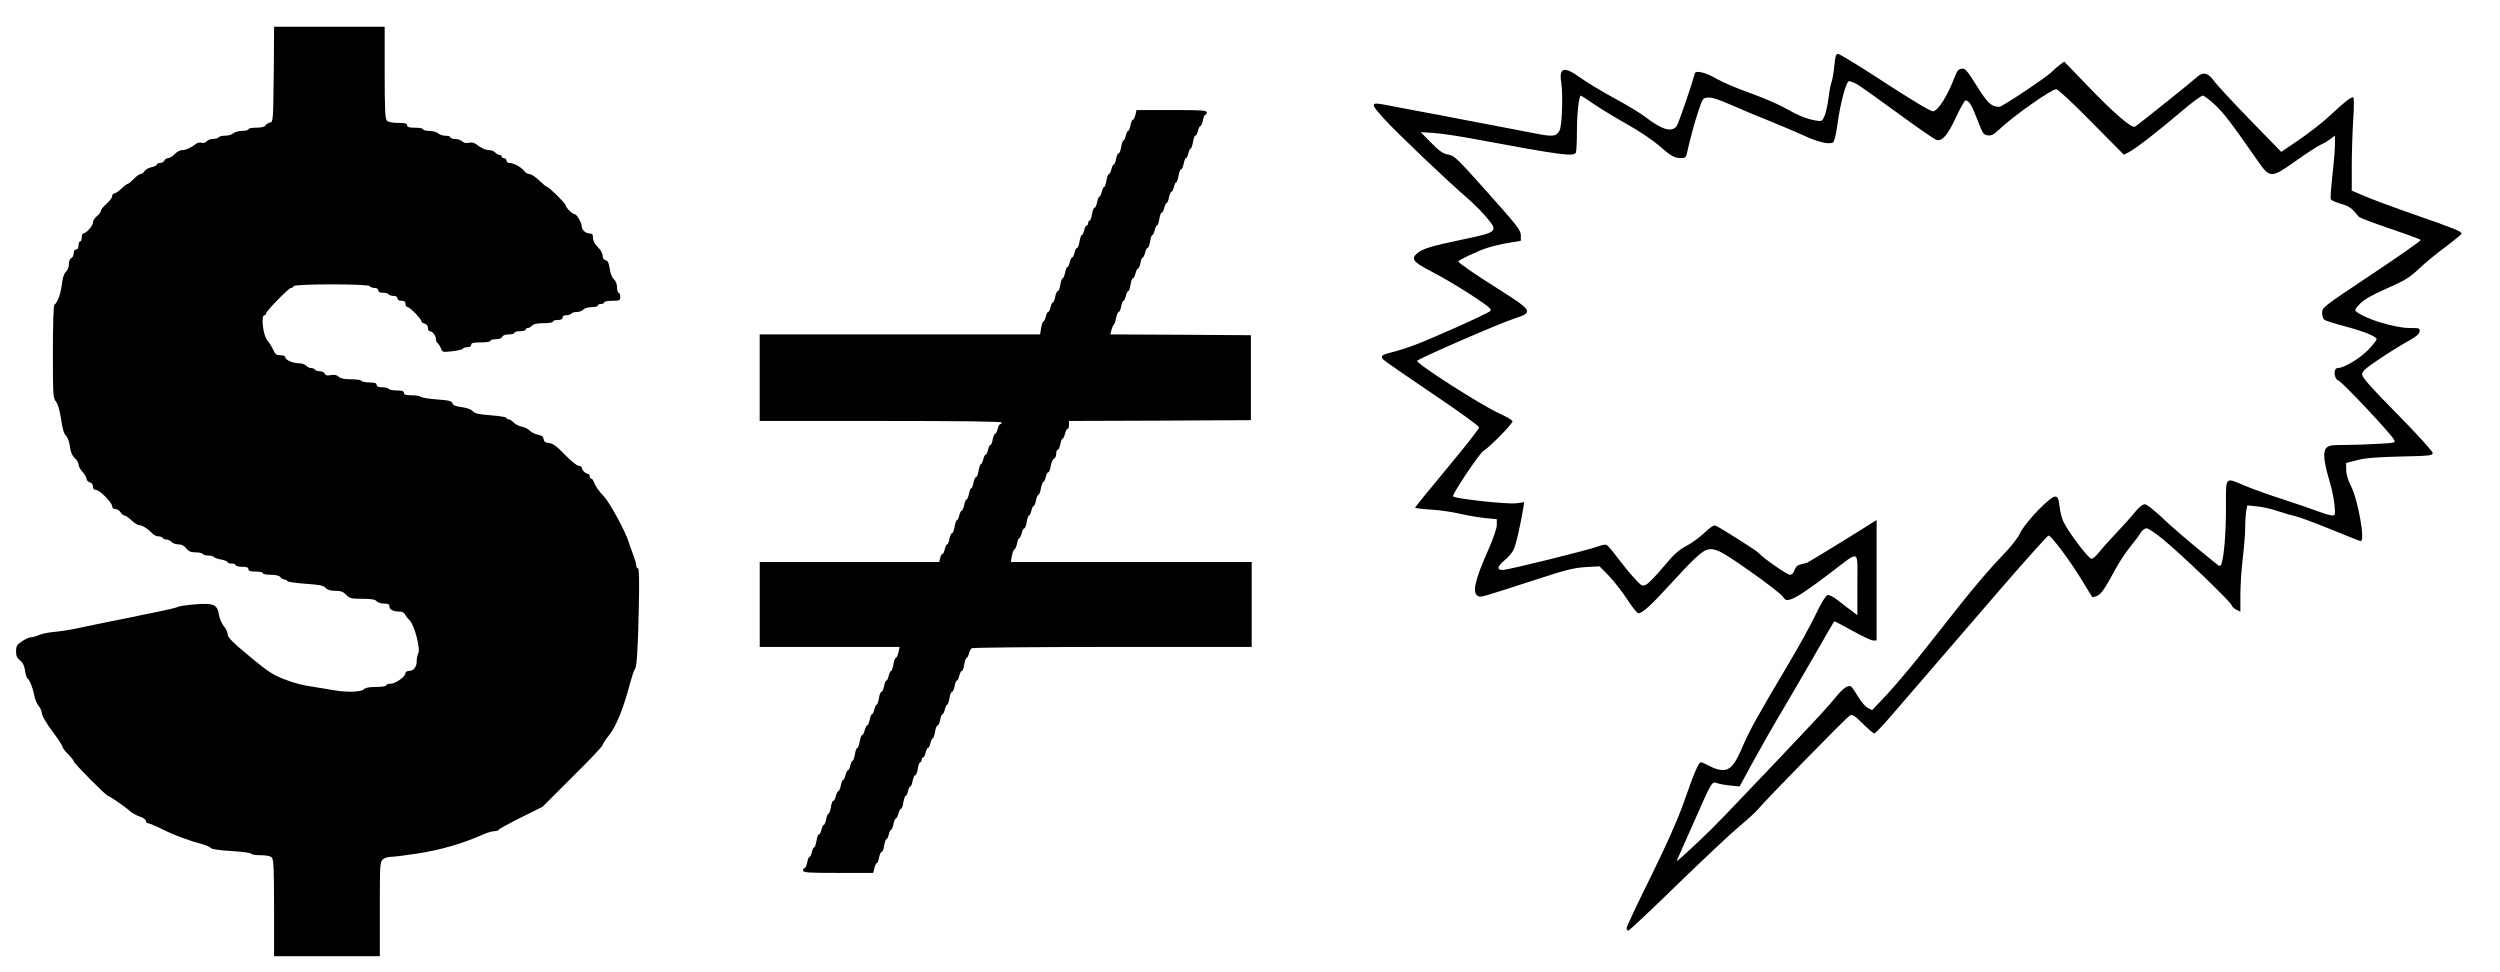 <?xml version="1.0" encoding="UTF-8" standalone="no"?>
<svg
    xmlns:rdf="http://www.w3.org/1999/02/22-rdf-syntax-ns#"
    xmlns="http://www.w3.org/2000/svg"
    xmlns:cc="http://web.resource.org/cc/"
    xmlns:dc="http://purl.org/dc/elements/1.1/"
    xmlns:svg="http://www.w3.org/2000/svg"
    xmlns:inkscape="http://www.inkscape.org/namespaces/inkscape"
    xmlns:sodipodi="http://sodipodi.sourceforge.net/DTD/sodipodi-0.dtd"
    xmlns:ns1="http://sozi.baierouge.fr"
    xmlns:xlink="http://www.w3.org/1999/xlink"
    version="1.0"
    viewBox="0 0 468 182"
  >
  <g
      transform="translate(0 182) scale(.03 -.03)"
      fill="#000000"
    >
    <path
        d="m1708 5603c-3-289-4-298-23-301-11-3-24-10-28-18-5-9-26-14-57-14-28 0-50-4-50-10 0-5-18-10-39-10-22 0-46-7-55-15-8-8-30-15-50-15-19 0-38-4-41-10-3-5-19-10-34-10-16 0-34-7-41-15-8-9-21-13-32-9-11 3-27 0-36-8-31-24-62-38-85-38-13 0-34-11-47-25s-31-25-41-25c-9 0-19-7-23-15-3-8-15-15-26-15s-20-4-20-9-15-13-32-17c-18-3-39-15-46-25-7-11-19-19-26-19s-25-13-41-30c-16-16-32-30-37-30-4 0-22-13-40-30-17-16-37-30-44-30-8 0-14-8-14-17 0-10-16-31-35-48-19-16-35-36-35-43 0-8-11-23-25-34s-25-28-25-39c0-21-42-69-60-69-5 0-10-11-10-25s-4-25-10-25c-5 0-10-11-10-25 0-16-6-25-15-25s-15-9-15-24c0-13-7-26-15-30-9-3-15-18-15-37 0-18-8-38-18-48-13-11-21-37-26-78-7-60-27-116-47-128-5-4-9-126-9-294 0-269 1-289 19-310 12-14 23-52 32-109 8-58 18-92 30-103 10-9 21-37 25-67 4-35 14-58 30-73 13-12 24-31 24-41s11-31 25-46 25-34 25-43 9-19 20-22c12-3 20-14 20-26 0-14 6-21 18-21 23 0 102-80 102-103 0-10 8-17 20-17 11 0 25-9 32-20s18-20 24-20c7 0 26-13 44-30 18-16 38-30 46-30 20 0 55-21 79-47 11-13 30-23 42-23s25-4 28-10c3-5 14-10 24-10s24-7 31-15 26-15 42-15c20 0 37-8 50-25 15-19 29-25 58-25 21 0 42-4 45-10 3-5 19-10 35-10s31-4 34-9c4-5 24-12 46-16s40-11 40-16 11-9 25-9 25-4 25-10c0-5 18-10 40-10 29 0 40-4 40-15s12-15 45-15c25 0 45-4 45-10 0-5 22-10 49-10 31 0 53-5 61-15 7-8 18-15 25-15 8 0 15-4 17-9s53-13 113-17c89-6 113-11 126-25 11-13 30-19 61-19 35 0 50-6 68-25 21-22 31-25 101-25 56 0 80-4 89-15 7-8 28-15 46-15 27 0 34-4 34-19 0-19 25-31 68-31 12 0 26-8 29-17 4-9 17-26 29-38 29-26 69-177 54-205-6-10-10-33-10-50 0-36-20-60-49-60-12 0-21-7-21-14 0-22-63-66-93-66-15 0-27-4-27-10s-28-10-64-10c-44 0-67-5-76-15-14-17-114-20-195-4-27 5-79 13-115 19-76 11-115 21-189 49-65 25-102 49-201 131-121 100-150 129-150 151 0 12-11 34-24 49-13 16-26 46-29 67-11 67-31 77-143 69-53-4-104-11-113-16s-63-18-121-30c-58-11-134-27-170-35-36-7-103-21-150-30s-125-26-173-36c-49-11-118-22-155-25s-81-12-99-20c-17-8-39-14-50-14-10 0-35-11-56-25-32-22-37-31-37-63 0-28 6-42 25-56 16-12 26-32 31-62 3-24 10-47 15-50 13-8 35-62 43-108 4-22 16-51 27-64 10-14 19-31 19-39 0-22 26-66 80-138 27-36 50-72 50-79 0-6 16-27 35-46s35-39 35-44c0-12 203-216 214-216 9 0 105-66 137-95 14-12 42-28 62-34 21-7 37-19 37-27s6-14 13-14c6 0 48-17 92-39 76-38 164-70 250-93 22-6 45-16 50-23 6-7 56-15 130-19 66-4 121-11 123-17 2-5 28-9 59-9 34 0 60-5 69-14 11-12 14-68 14-315v-301h330 330v293c0 272 1 295 18 310 10 10 33 17 51 17s92 9 164 20c151 24 282 62 415 121 23 10 53 19 66 19 14 0 26 4 28 9s64 39 138 76l135 67 187 187c104 102 188 191 188 198 0 6 19 35 42 64 44 56 90 169 130 324 12 44 25 82 29 85 12 8 20 124 25 383 4 171 2 247-5 247-6 0-11 8-11 18 0 9-9 42-21 72-11 30-24 66-28 80-19 61-117 241-150 276-37 39-56 66-67 97-3 9-10 17-15 17s-9 7-9 15-5 15-11 15-17 6-25 14-14 19-14 25-9 11-19 11c-11 0-49 31-86 69-51 53-75 71-99 73-23 2-32 9-34 24-2 16-12 24-36 28-18 4-41 15-50 25-10 11-32 22-50 25-18 4-41 15-51 26s-24 20-32 20c-7 0-13 4-13 9s-44 12-97 16c-76 6-101 11-113 26-10 11-37 21-69 25-38 5-55 12-58 24-4 14-22 19-96 24-51 4-96 11-102 17-5 5-31 9-57 9-36 0-48 4-48 15s-12 15-44 15c-25 0-48 5-51 10-3 6-22 10-41 10-24 0-34 5-34 15 0 11-12 15-44 15-25 0-48 5-51 10-3 6-33 10-66 10-42 0-65 5-76 16s-26 14-48 10c-24-5-34-2-39 9-3 8-16 15-30 15s-28 5-31 10c-3 6-14 10-24 10s-24 7-31 15-27 15-44 15c-39 0-86 20-86 38 0 7-13 12-30 12-22 0-33 6-40 23-10 23-31 58-40 67-28 28-44 160-20 160 6 0 10 5 10 10 0 15 142 160 156 160 7 0 14 5 16 11 5 15 471 15 476 0 2-6 15-11 28-11 15 0 24-6 24-15 0-10 10-15 29-15 17 0 33-4 36-10 3-5 17-10 31-10 15 0 24-6 24-15s9-15 25-15c18 0 25-5 25-20 0-11 6-20 14-20 14 0 86-74 86-89 0-5 9-11 20-14 12-3 20-14 20-26s5-21 11-21c17 0 39-27 39-49 0-11 5-23 11-26 5-4 15-18 20-32 9-24 11-25 72-18 34 4 64 11 65 16 2 5 15 9 28 9 15 0 24 6 24 15 0 12 13 15 60 15 33 0 60 4 60 10s15 10 34 10c21 0 36 6 40 15 3 9 19 15 41 15 19 0 35 5 35 10 0 6 16 10 35 10s35 5 35 10c0 6 6 10 14 10 7 0 19 7 26 15 8 10 31 15 71 15 33 0 59 4 59 10s14 10 30 10c20 0 30 5 30 15 0 9 9 15 24 15 14 0 28 5 31 10 3 6 19 10 34 10 16 0 34 7 41 15 7 9 29 15 51 15s39 5 39 10c0 6 9 10 20 10s20 5 20 10c0 6 23 10 50 10 47 0 50 2 50 25 0 14-4 25-10 25-5 0-10 15-10 33 0 21-8 41-20 52s-22 37-26 66c-5 35-11 49-25 52-12 3-19 14-19 29 0 14-13 37-30 53-19 19-30 39-30 57 0 22-5 28-21 28-24 0-49 22-49 43 0 23-31 77-44 77-14 0-56 41-56 56-1 11-104 114-116 114-5 1-27 19-49 40-22 22-49 40-60 40s-27 9-35 20c-17 24-65 50-92 50-10 0-18 7-18 15s-7 15-15 15-15 5-15 10c0 6-6 10-14 10-7 0-19 7-26 15s-23 15-36 15c-25 0-55 14-86 39-11 8-27 11-43 7-17-4-31-1-41 9-9 8-29 15-45 15s-29 5-29 10c0 6-14 10-31 10s-37 7-45 15c-9 8-33 15-55 15-21 0-39 5-39 10 0 6-22 10-50 10-38 0-50 4-50 15 0 12-13 15-56 15-35 0-61 5-70 14-11 12-14 66-14 300v286h-345-345l-2-297z"
    />
    <path
        d="m11446 5654c-4-41-12-87-18-102-5-15-14-59-18-98-5-40-16-88-24-109-16-36-16-37-58-30-56 10-106 30-200 83-42 23-139 64-215 91s-165 65-198 84c-69 41-133 57-139 36-24-87-101-309-112-326-29-45-91-28-196 53-29 23-117 76-195 118-77 42-172 99-209 126-103 75-137 67-122-28 12-73 5-270-10-299-21-39-41-41-157-18-60 12-175 34-255 49s-176 34-215 41c-38 8-133 26-210 40s-175 33-217 41c-133 27-134 23-41-81 80-88 394-387 523-498 36-31 89-84 117-118 74-88 70-91-161-139-183-38-240-56-272-83-42-36-27-55 93-117 59-30 168-95 242-143 113-74 132-90 120-101-17-17-365-173-474-213-44-17-105-36-135-43-69-17-78-25-57-48 9-9 147-105 306-212 164-110 290-202 291-210 0-9-90-123-200-255s-200-243-200-246 44-9 98-12c53-3 135-15 182-26s118-23 158-27l72-7v-36c0-21-21-82-51-151-89-199-105-278-63-294 17-7 28-3 349 101 195 64 243 76 318 81l88 5 60-61c32-34 84-100 114-147s61-85 68-85c25 0 78 48 193 174 65 71 136 146 157 165 101 92 108 90 342-73 105-74 200-147 209-161 14-22 23-26 44-20 35 8 109 57 259 171 183 139 163 148 163-77v-191l-37 28c-21 15-59 45-85 65-29 23-54 35-65 32s-40-51-73-121c-30-64-112-211-181-327-171-287-232-397-270-485-49-118-78-154-121-158-25-2-52 5-85 22-26 14-53 26-59 26-15 0-43-66-110-258-37-104-103-253-204-458-83-167-150-310-150-319 0-8 5-15 11-15s142 128 302 284c161 156 336 321 389 365s106 93 117 107c38 48 554 575 574 586 17 8 28 1 81-51 34-34 66-61 72-61s58 55 116 123c58 67 165 192 239 277 73 85 266 308 427 495 162 187 299 340 305 340 17 0 138-163 209-280 33-55 62-102 64-104s15 1 29 7c27 12 50 46 114 165 23 43 65 106 92 140 28 34 58 74 67 90 9 15 25 27 37 27 11 0 58-32 105-71 118-97 417-385 425-408 3-10 17-23 30-29l25-12v108c0 59 7 161 15 227 8 65 15 151 15 191 0 39 3 86 7 104l6 33 61-6c34-3 93-17 131-30 39-13 87-27 107-31s119-40 219-81 186-75 190-75c29 0-17 258-61 344-19 38-30 74-30 101v43l68 17c50 14 119 19 270 23 186 4 202 6 202 22 0 10-97 117-220 242-168 170-220 229-220 248 0 21 19 37 108 97 59 40 139 89 177 110 50 27 71 45 73 61 3 21 0 22-61 22-93 0-277 56-335 103-10 8-5 18 24 48 26 27 75 55 168 96 112 49 141 67 201 123 38 37 114 99 168 138 53 40 97 76 97 81 0 14-48 33-295 119-126 44-266 96-310 115l-80 34v149c0 82 4 213 9 292 6 87 5 142 0 142-17 0-57-32-139-109-44-42-132-111-195-154l-115-78-193 198c-106 109-206 217-223 240-38 55-71 64-107 31-31-29-371-301-390-312-20-12-135 88-297 257l-144 149-28-20c-15-11-37-30-48-42-25-29-312-220-329-220-49 0-74 23-141 131-61 97-72 110-94 107-20-2-29-13-44-53-44-115-102-208-134-213-13-2-119 61-298 177-153 100-285 181-295 181-14 0-18-13-24-76zm137-110c17-9 133-91 257-182s234-167 245-169c36-8 70 33 120 141 27 58 54 106 60 106 21 0 39-29 75-123 32-84 37-92 64-95 22-3 38 5 70 36 88 84 327 252 357 252 11 0 105-88 220-205l202-204 31 16c42 22 176 125 323 250 66 57 129 103 138 103s43-26 76-57c56-53 97-106 260-340 85-122 86-122 250-7 67 48 136 92 153 99s43 23 59 35l27 21v-56c0-31-7-117-16-191-8-75-13-142-10-150 3-7 31-20 63-29 53-15 69-27 112-81 5-6 93-40 195-74 103-35 189-66 191-71 3-4-134-100-305-214-303-202-310-207-310-239 0-19 6-38 13-44 6-6 62-24 123-40 125-33 204-65 204-82 0-6-23-36-51-65-51-54-153-115-191-115-30 0-25-68 5-79 24-9 325-329 345-367 11-21 9-21-101-27-62-4-155-7-208-7-82 0-98-3-113-19-22-24-16-84 20-206 14-44 27-110 31-147 6-64 5-68-14-68-12 0-52 12-89 26-38 14-136 48-219 75-82 26-188 64-235 84-129 54-120 64-120-133 0-160-12-308-28-353-8-20-9-20-49 13-138 111-268 222-334 286-44 41-84 72-96 72-13 0-36-19-59-47-21-27-75-86-119-133-45-47-94-102-109-122-16-21-36-38-45-38-20 0-152 177-178 237-9 21-19 63-22 93-5 45-10 56-26 58-30 4-187-160-219-227-15-33-59-88-123-154-55-56-162-181-239-278-76-97-196-247-265-335-70-87-165-199-212-249l-85-90-28 15c-15 8-41 38-58 67s-36 57-42 63c-18 18-55-7-105-71-25-32-118-134-206-226-87-93-249-263-359-378-177-187-240-250-388-385-21-19-36-30-33-24s49 109 102 230c117 266 117 266 149 254 13-5 50-12 83-15l58-6 80 147c44 81 133 238 199 348 65 111 161 275 213 366s96 167 98 169 53-24 113-58c60-33 118-61 130-61h22v376 376l-22-14c-83-54-403-250-412-253-6-2-24-6-39-10-20-4-31-15-39-35-6-19-17-30-29-30-18 0-171 107-194 135-10 14-243 161-271 172-10 4-33-11-67-44-29-28-80-65-114-83-49-26-77-51-142-129-44-53-92-103-107-111-26-14-28-13-77 40-28 30-75 88-105 128-29 40-60 76-68 79s-31-2-52-10c-53-21-562-147-595-147-39 0-34 23 12 61 22 17 47 47 56 66 15 31 38 132 60 257l6 39-51-7c-53-7-378 28-393 43-9 9 166 272 191 285 33 18 183 170 180 184-2 7-38 29-81 48-115 52-519 311-514 329 4 12 511 233 610 265 117 38 112 47-108 186-140 88-245 161-245 169s113 62 175 83c33 11 95 26 138 33l77 13v35c-1 32-22 59-207 266-190 213-208 231-246 237-33 6-55 21-107 74l-65 66 80-5c44-3 154-19 245-36 558-104 633-114 644-85 3 9 6 72 6 140 0 104 13 214 25 214 2 0 39-24 82-54 43-29 137-86 208-126 72-40 159-99 195-130 77-68 99-80 139-80 25 0 32 5 37 28 16 76 49 199 73 269 25 75 27 78 59 81 23 2 67-12 146-47 62-27 168-72 237-99 68-27 163-68 212-90 90-42 162-59 185-44 8 5 19 50 27 108 17 131 55 274 73 274 7 0 27-7 45-16z"
    />
    <path
        d="m7085 5350c-4-16-11-30-15-30-5 0-12-16-16-35-3-19-10-35-14-35-5 0-11-13-15-30-4-16-10-30-15-30-4 0-10-18-14-40-3-22-10-40-16-40-5 0-12-16-16-35-3-19-10-35-14-35-5 0-11-13-15-30-4-16-11-30-16-30s-12-18-15-40c-4-22-10-40-14-40-5 0-11-13-15-30-4-16-10-30-15-30-4 0-11-16-14-35-4-19-11-35-16-35-6 0-13-18-16-40-4-22-10-40-15-40s-9-7-9-15-4-15-9-15-12-13-16-30c-4-16-10-30-15-30-4 0-10-18-14-40-3-22-10-40-15-40s-12-13-16-30c-4-16-10-30-15-30s-11-13-15-30c-4-16-10-30-15-30-4 0-11-16-14-35-4-19-11-35-15-35-5 0-11-18-15-40-3-22-10-40-16-40-5 0-12-16-16-35-3-19-10-35-14-35-5 0-11-13-15-30-4-16-10-30-15-30s-11-13-15-30c-4-16-10-30-15-30-4 0-10-18-14-40l-6-40h-875-875v-270-270h755c497 0 755-3 755-10 0-5-4-10-9-10s-12-13-16-30c-4-16-11-30-15-30-5 0-12-16-16-35-3-19-10-35-14-35-5 0-11-13-15-30-4-16-10-30-15-30s-11-13-15-30c-4-16-10-30-15-30-4 0-10-18-14-40-3-22-10-40-16-40-5 0-12-16-16-35-3-19-10-35-14-35s-11-16-14-35c-4-19-11-35-15-35-5 0-12-16-15-35-4-19-11-35-16-35-4 0-11-13-15-30-4-16-10-30-15-30-4 0-10-18-14-40-3-22-10-40-16-40-5 0-12-16-16-35-3-19-10-35-14-35-5 0-11-13-15-30-4-16-10-30-15-30-4 0-11-11-14-25l-6-25h-560-560v-265-265h436 437l-7-32c-4-18-11-35-16-36-6-2-13-21-16-43-4-21-10-39-14-39-5 0-11-14-15-30-4-17-10-30-15-30-4 0-11-16-14-35-4-19-11-35-16-35-6 0-13-18-16-40-4-22-10-40-14-40-5 0-11-14-15-30-4-17-10-30-15-30-4 0-11-16-14-35-4-19-11-35-16-35-4 0-11-13-15-30-4-16-11-30-16-30s-12-18-15-40c-4-22-10-40-15-40s-12-18-15-40c-4-22-10-40-14-40-5 0-11-14-15-30-4-17-10-30-15-30s-11-14-15-30c-4-17-10-30-15-30-4 0-11-16-14-35-4-19-11-35-16-35-4 0-11-14-15-30-4-17-11-30-16-30s-12-18-15-40c-4-22-10-40-15-40-4 0-11-16-15-35-3-19-10-35-14-35-5 0-11-14-15-30-4-17-11-30-16-30s-12-18-15-40c-4-22-10-40-14-40-5 0-11-14-15-30-4-17-10-30-15-30-4 0-11-16-14-35-4-19-11-35-16-35-6 0-10-7-10-15 0-13 31-15 219-15h219l7 30c4 16 10 30 15 30 4 0 11 16 14 35 4 19 11 35 16 35 6 0 13 18 16 40 4 22 10 40 14 40 5 0 11 13 15 30 4 16 10 30 15 30 4 0 11 16 14 35 4 19 11 35 16 35 4 0 11 13 15 30 4 16 11 30 16 30s12 18 15 40c4 22 10 40 14 40 5 0 11 13 15 30 4 16 10 30 15 30 4 0 11 16 14 35 4 19 11 35 16 35 6 0 13 18 16 40 4 22 10 40 15 40s9 7 9 15 4 15 9 15 12 13 16 30c4 16 10 30 15 30s11 13 15 30c4 16 10 30 15 30 4 0 10 18 14 40 3 22 10 40 16 40 5 0 12 16 16 35 3 19 10 35 14 35 5 0 11 13 15 30 4 16 10 30 15 30 4 0 10 18 14 40 3 22 10 40 16 40 5 0 12 16 16 35 3 19 10 35 14 35 5 0 11 13 15 30 4 16 11 30 16 30s12 18 15 40c4 22 10 40 14 40s11 12 15 27c3 15 12 31 18 35 7 4 402 8 880 8h867v265 265h-751-752l6 37c4 21 11 39 16 41 6 2 13 19 17 38 3 19 10 34 14 34 5 0 11 14 15 30 4 17 11 30 16 30s12 18 15 40c4 22 10 40 14 40 5 0 11 14 15 30 4 17 10 30 15 30 4 0 11 16 14 35 4 19 11 35 16 35 4 0 11 18 15 40s11 40 15 40c5 0 11 14 15 30 4 17 11 30 16 30s12 18 15 39c4 22 13 42 20 45 8 3 14 17 14 31s4 25 10 25c5 0 12 16 16 35 3 19 10 35 14 35 5 0 11 14 15 30 4 17 11 30 16 30s9 11 9 25v25l568 2 567 3v265 265l-439 3-438 2 7 28c4 15 10 29 14 32 5 3 11 22 15 43 4 20 11 37 16 37s12 16 16 35c3 19 10 35 14 35 5 0 11 14 15 30 4 17 10 30 15 30 4 0 10 18 14 40 3 22 10 40 15 40s12 14 16 30c4 17 11 30 15 30 5 0 12 16 16 35 3 19 10 35 14 35 5 0 11 14 15 30 4 17 11 30 16 30s12 18 15 40c4 22 10 40 14 40 5 0 11 14 15 30 4 17 10 30 15 30 4 0 10 18 14 40 3 22 10 40 15 40s12 14 16 30c4 17 10 30 15 30 4 0 11 16 14 35 4 19 11 35 16 35 4 0 11 14 15 30 4 17 10 30 15 30 4 0 10 18 14 40 3 22 10 40 16 40 5 0 12 16 16 35 3 19 10 35 14 35 5 0 11 14 15 30 4 17 10 30 15 30 4 0 10 18 14 40 3 22 10 40 15 40s12 14 16 30c4 17 11 30 15 30 5 0 12 16 16 35 3 19 10 35 15 35s9 7 9 15c0 13-31 15-219 15h-219l-7-30z"
    />
  </g
  >
</svg
>
